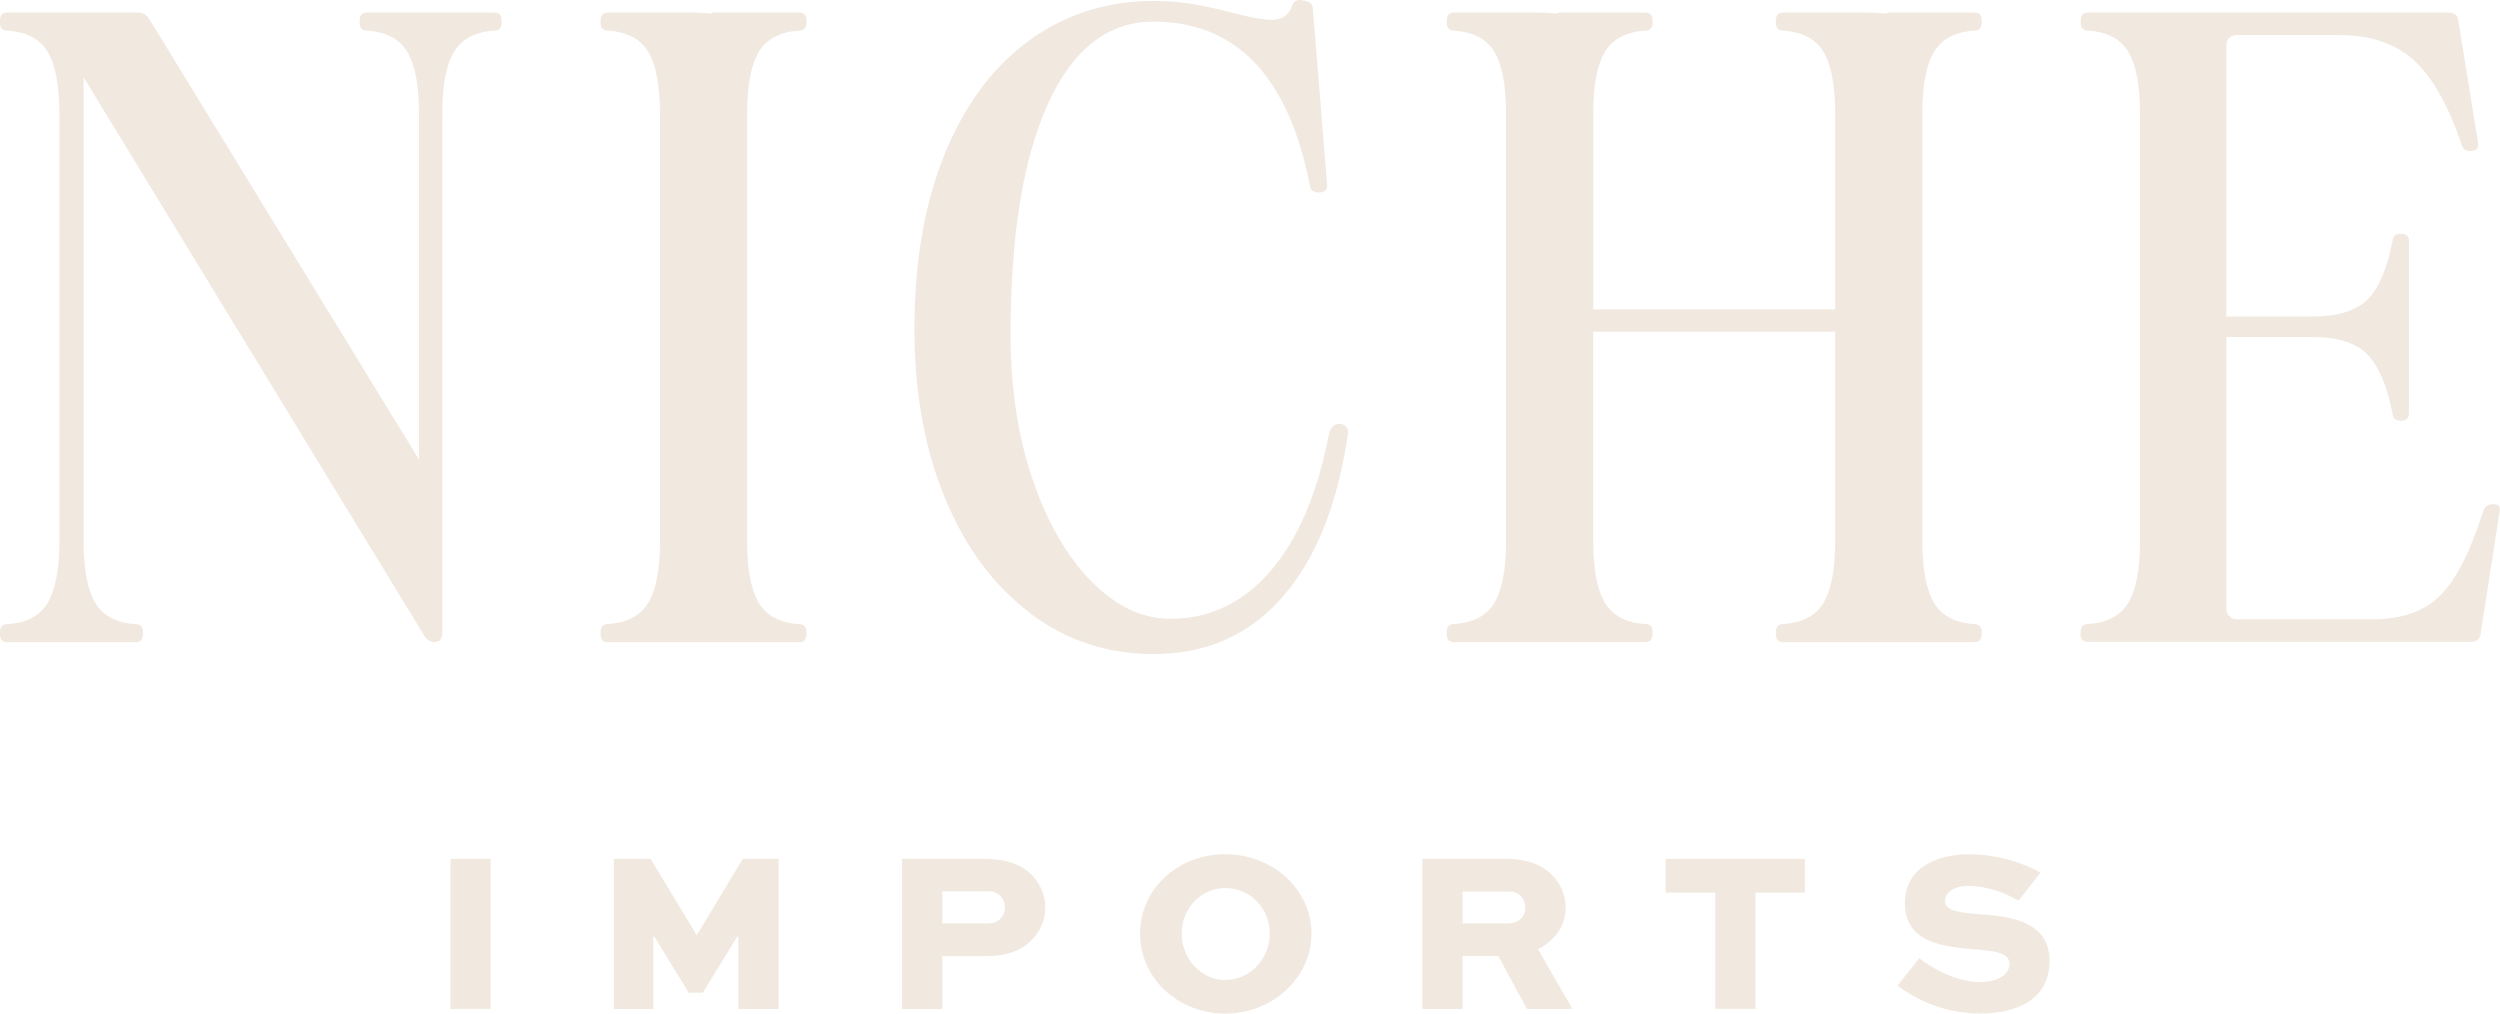 <?xml version="1.0" encoding="UTF-8"?>
<svg id="Layer_2" data-name="Layer 2" xmlns="http://www.w3.org/2000/svg" viewBox="0 0 208.96 84.72">
  <defs>
    <style>
      .cls-1 {
        fill: #f1e9e0;
      }
    </style>
  </defs>
  <g id="Layer_1-2" data-name="Layer 1">
    <g>
      <g>
        <path class="cls-1" d="m35.47,53.15L6.99,6.47v38.78c0,2.36.33,4.07.98,5.15.65,1.08,1.78,1.67,3.38,1.77.4,0,.6.23.6.68v.15c0,.45-.2.68-.6.68H.6c-.4,0-.6-.23-.6-.68v-.15c0-.45.2-.68.6-.68,1.6-.1,2.73-.69,3.38-1.77.65-1.08.98-2.79.98-5.15V9.48c0-2.35-.33-4.07-.98-5.15-.65-1.08-1.78-1.67-3.38-1.77-.4,0-.6-.23-.6-.68v-.15c0-.45.2-.68.6-.68h10.97c.35,0,.65.18.9.53l22.55,36.83V9.48c0-2.35-.33-4.07-.98-5.15-.65-1.08-1.78-1.67-3.38-1.77-.4,0-.6-.23-.6-.68v-.15c0-.45.2-.68.6-.68h10.67c.4,0,.6.23.6.68v.15c0,.45-.2.68-.6.68-1.6.1-2.73.69-3.38,1.77-.65,1.08-.98,2.79-.98,5.15v43.44c0,.5-.23.75-.68.75-.3,0-.58-.17-.83-.53Z"/>
        <path class="cls-1" d="m50.2,52.99v-.15c0-.45.2-.68.6-.68,1.6-.1,2.73-.69,3.38-1.77.65-1.08.98-2.79.98-5.15V9.48c0-2.35-.33-4.07-.98-5.15-.65-1.08-1.78-1.67-3.38-1.77-.4,0-.6-.23-.6-.68v-.15c0-.45.2-.68.6-.68h7.29l1.43.08v-.08h7.29c.4,0,.6.23.6.68v.15c0,.45-.2.68-.6.68-1.6.1-2.73.69-3.38,1.77-.65,1.08-.98,2.79-.98,5.15v35.77c0,2.36.33,4.07.98,5.15.65,1.08,1.78,1.67,3.38,1.77.4,0,.6.23.6.68v.15c0,.45-.2.68-.6.68h-16.01c-.4,0-.6-.23-.6-.68Z"/>
        <path class="cls-1" d="m86.09,51.23c-3.03-2.28-5.4-5.47-7.1-9.58-1.7-4.11-2.56-8.82-2.56-14.13,0-5.61.84-10.48,2.52-14.62,1.68-4.13,4.03-7.3,7.06-9.51,3.03-2.2,6.5-3.31,10.41-3.31,1.2,0,2.3.09,3.31.26,1,.18,2.18.44,3.53.79,1.4.35,2.4.53,3.01.53.9,0,1.48-.4,1.73-1.2.15-.35.4-.5.75-.45l.38.07c.4.1.6.3.6.6l1.2,14.81c0,.4-.23.6-.68.6s-.7-.17-.75-.53c-1.8-9.17-6.16-13.75-13.08-13.75-3.81,0-6.75,2.29-8.83,6.88-2.08,4.58-3.12,11.01-3.12,19.28,0,4.46.61,8.49,1.84,12.1,1.23,3.61,2.87,6.45,4.92,8.53,2.05,2.08,4.26,3.12,6.61,3.12,3.26,0,6.04-1.33,8.34-3.98,2.3-2.66,3.93-6.46,4.89-11.42.15-.6.45-.9.9-.9.2,0,.38.08.53.23s.2.38.15.68c-.85,5.86-2.67,10.38-5.45,13.57-2.78,3.18-6.38,4.77-10.79,4.77-3.86,0-7.3-1.14-10.33-3.42Z"/>
        <path class="cls-1" d="m148.43,52.99v-.15c0-.45.2-.68.6-.68,1.6-.1,2.73-.69,3.38-1.77.65-1.08.98-2.79.98-5.15v-17.51h-20.22v17.51c0,2.36.33,4.07.98,5.15.65,1.08,1.78,1.67,3.38,1.77.4,0,.6.23.6.68v.15c0,.45-.2.68-.6.68h-16.01c-.4,0-.6-.23-.6-.68v-.15c0-.45.2-.68.6-.68,1.6-.1,2.73-.69,3.38-1.77.65-1.08.98-2.79.98-5.15V9.48c0-2.35-.33-4.07-.98-5.15-.65-1.08-1.78-1.67-3.38-1.77-.4,0-.6-.23-.6-.68v-.15c0-.45.2-.68.6-.68h7.29l1.43.08v-.08h7.29c.4,0,.6.23.6.68v.15c0,.45-.2.68-.6.68-1.6.1-2.73.69-3.38,1.77-.65,1.08-.98,2.79-.98,5.15v16.38h20.22V9.48c0-2.35-.33-4.07-.98-5.15-.65-1.08-1.78-1.67-3.38-1.77-.4,0-.6-.23-.6-.68v-.15c0-.45.2-.68.6-.68h7.29l1.43.08v-.08h7.29c.4,0,.6.23.6.68v.15c0,.45-.2.68-.6.68-1.6.1-2.73.69-3.38,1.77-.65,1.08-.98,2.79-.98,5.15v35.77c0,2.36.33,4.07.98,5.15.65,1.08,1.78,1.67,3.38,1.77.4,0,.6.23.6.68v.15c0,.45-.2.68-.6.68h-16.01c-.4,0-.6-.23-.6-.68Z"/>
        <path class="cls-1" d="m173.91,52.99v-.15c0-.45.2-.68.6-.68,1.6-.1,2.73-.69,3.38-1.77.65-1.08.98-2.79.98-5.15V9.48c0-2.35-.33-4.07-.98-5.15-.65-1.08-1.78-1.67-3.38-1.77-.4,0-.6-.23-.6-.68v-.15c0-.45.2-.68.6-.68h30.14c.5,0,.78.23.83.68l1.65,10.22v.15c0,.35-.23.53-.68.53-.15,0-.29-.04-.41-.11-.13-.08-.21-.19-.26-.34-1.15-3.41-2.51-5.8-4.06-7.18-1.55-1.38-3.63-2.07-6.24-2.07h-8.57c-.2,0-.39.08-.56.23-.18.15-.26.35-.26.6v22.7h7.14c2.15,0,3.71-.48,4.66-1.43.95-.95,1.65-2.6,2.1-4.96.05-.35.27-.53.68-.53.45,0,.68.2.68.6v14.43c0,.4-.23.6-.68.6-.4,0-.63-.17-.68-.53-.45-2.35-1.15-4.02-2.1-5-.95-.98-2.51-1.47-4.66-1.47h-7.14v22.77c0,.2.09.39.26.56.17.18.36.26.56.26h11.42c2.45,0,4.35-.68,5.67-2.03,1.33-1.35,2.52-3.71,3.57-7.06.15-.35.4-.53.75-.53h.15c.4,0,.55.23.45.68l-1.58,10.15c-.05.45-.33.68-.83.68h-32.02c-.4,0-.6-.23-.6-.68Z"/>
      </g>
      <g>
        <path class="cls-1" d="m37.65,84.33v-12.54h3.36v12.54h-3.36Z"/>
        <path class="cls-1" d="m61.71,84.33v-6.03h-.1l-2.86,4.67h-1.19l-2.86-4.67h-.1v6.03h-3.29v-12.54h3.07l3.84,6.34h.04l3.82-6.34h3v12.54h-3.38Z"/>
        <path class="cls-1" d="m75.4,84.33v-12.54h6.99c1.79,0,3.07.5,3.94,1.44.65.71,1.04,1.61,1.04,2.63,0,1.1-.46,2.08-1.23,2.81-.83.79-2,1.25-3.75,1.25h-3.63v4.42h-3.36Zm3.36-9.82v2.67h3.82c.42,0,.77-.12,1-.35.25-.25.42-.61.42-.98s-.15-.73-.4-.98c-.27-.27-.63-.37-1.02-.37h-3.82Z"/>
        <path class="cls-1" d="m102.42,71.4c4,0,7.2,2.98,7.2,6.63s-3.21,6.69-7.2,6.69-7.13-2.98-7.13-6.69,3.13-6.63,7.13-6.63Zm0,10.51c2.07,0,3.71-1.77,3.71-3.88s-1.63-3.8-3.71-3.8-3.65,1.73-3.65,3.8,1.59,3.88,3.65,3.88Z"/>
        <path class="cls-1" d="m118.89,84.33v-12.54h6.99c1.9,0,3.09.56,3.9,1.4.67.71,1.08,1.63,1.08,2.67,0,1.54-.88,2.75-2.31,3.48l2.88,4.99h-3.8l-2.4-4.42h-2.98v4.42h-3.36Zm3.36-9.82v2.67h3.82c.79,0,1.42-.48,1.42-1.34,0-.35-.13-.69-.37-.94-.31-.33-.71-.38-1.06-.38h-3.82Z"/>
        <path class="cls-1" d="m139.22,71.79h11.64v2.82h-4.13v9.72h-3.36v-9.72h-4.15v-2.82Z"/>
        <path class="cls-1" d="m168.72,75.28c-.83-.48-2.4-1.23-4.25-1.23-1.02,0-1.9.46-1.9,1.27,0,.88,1.44.96,2.8,1.09,2.31.15,5.94.46,5.94,3.88,0,3.17-2.61,4.42-5.76,4.42s-5.44-1.21-6.95-2.32l1.81-2.29c.86.61,2.86,1.98,5.09,1.98,1.56,0,2.46-.67,2.46-1.5,0-.9-1.08-1.08-2.69-1.21-2.8-.23-6.05-.52-6.05-3.88,0-3.11,2.9-4.09,5.34-4.09,2.57,0,4.86.86,5.99,1.54l-1.83,2.34Z"/>
      </g>
    </g>
  </g>
</svg>